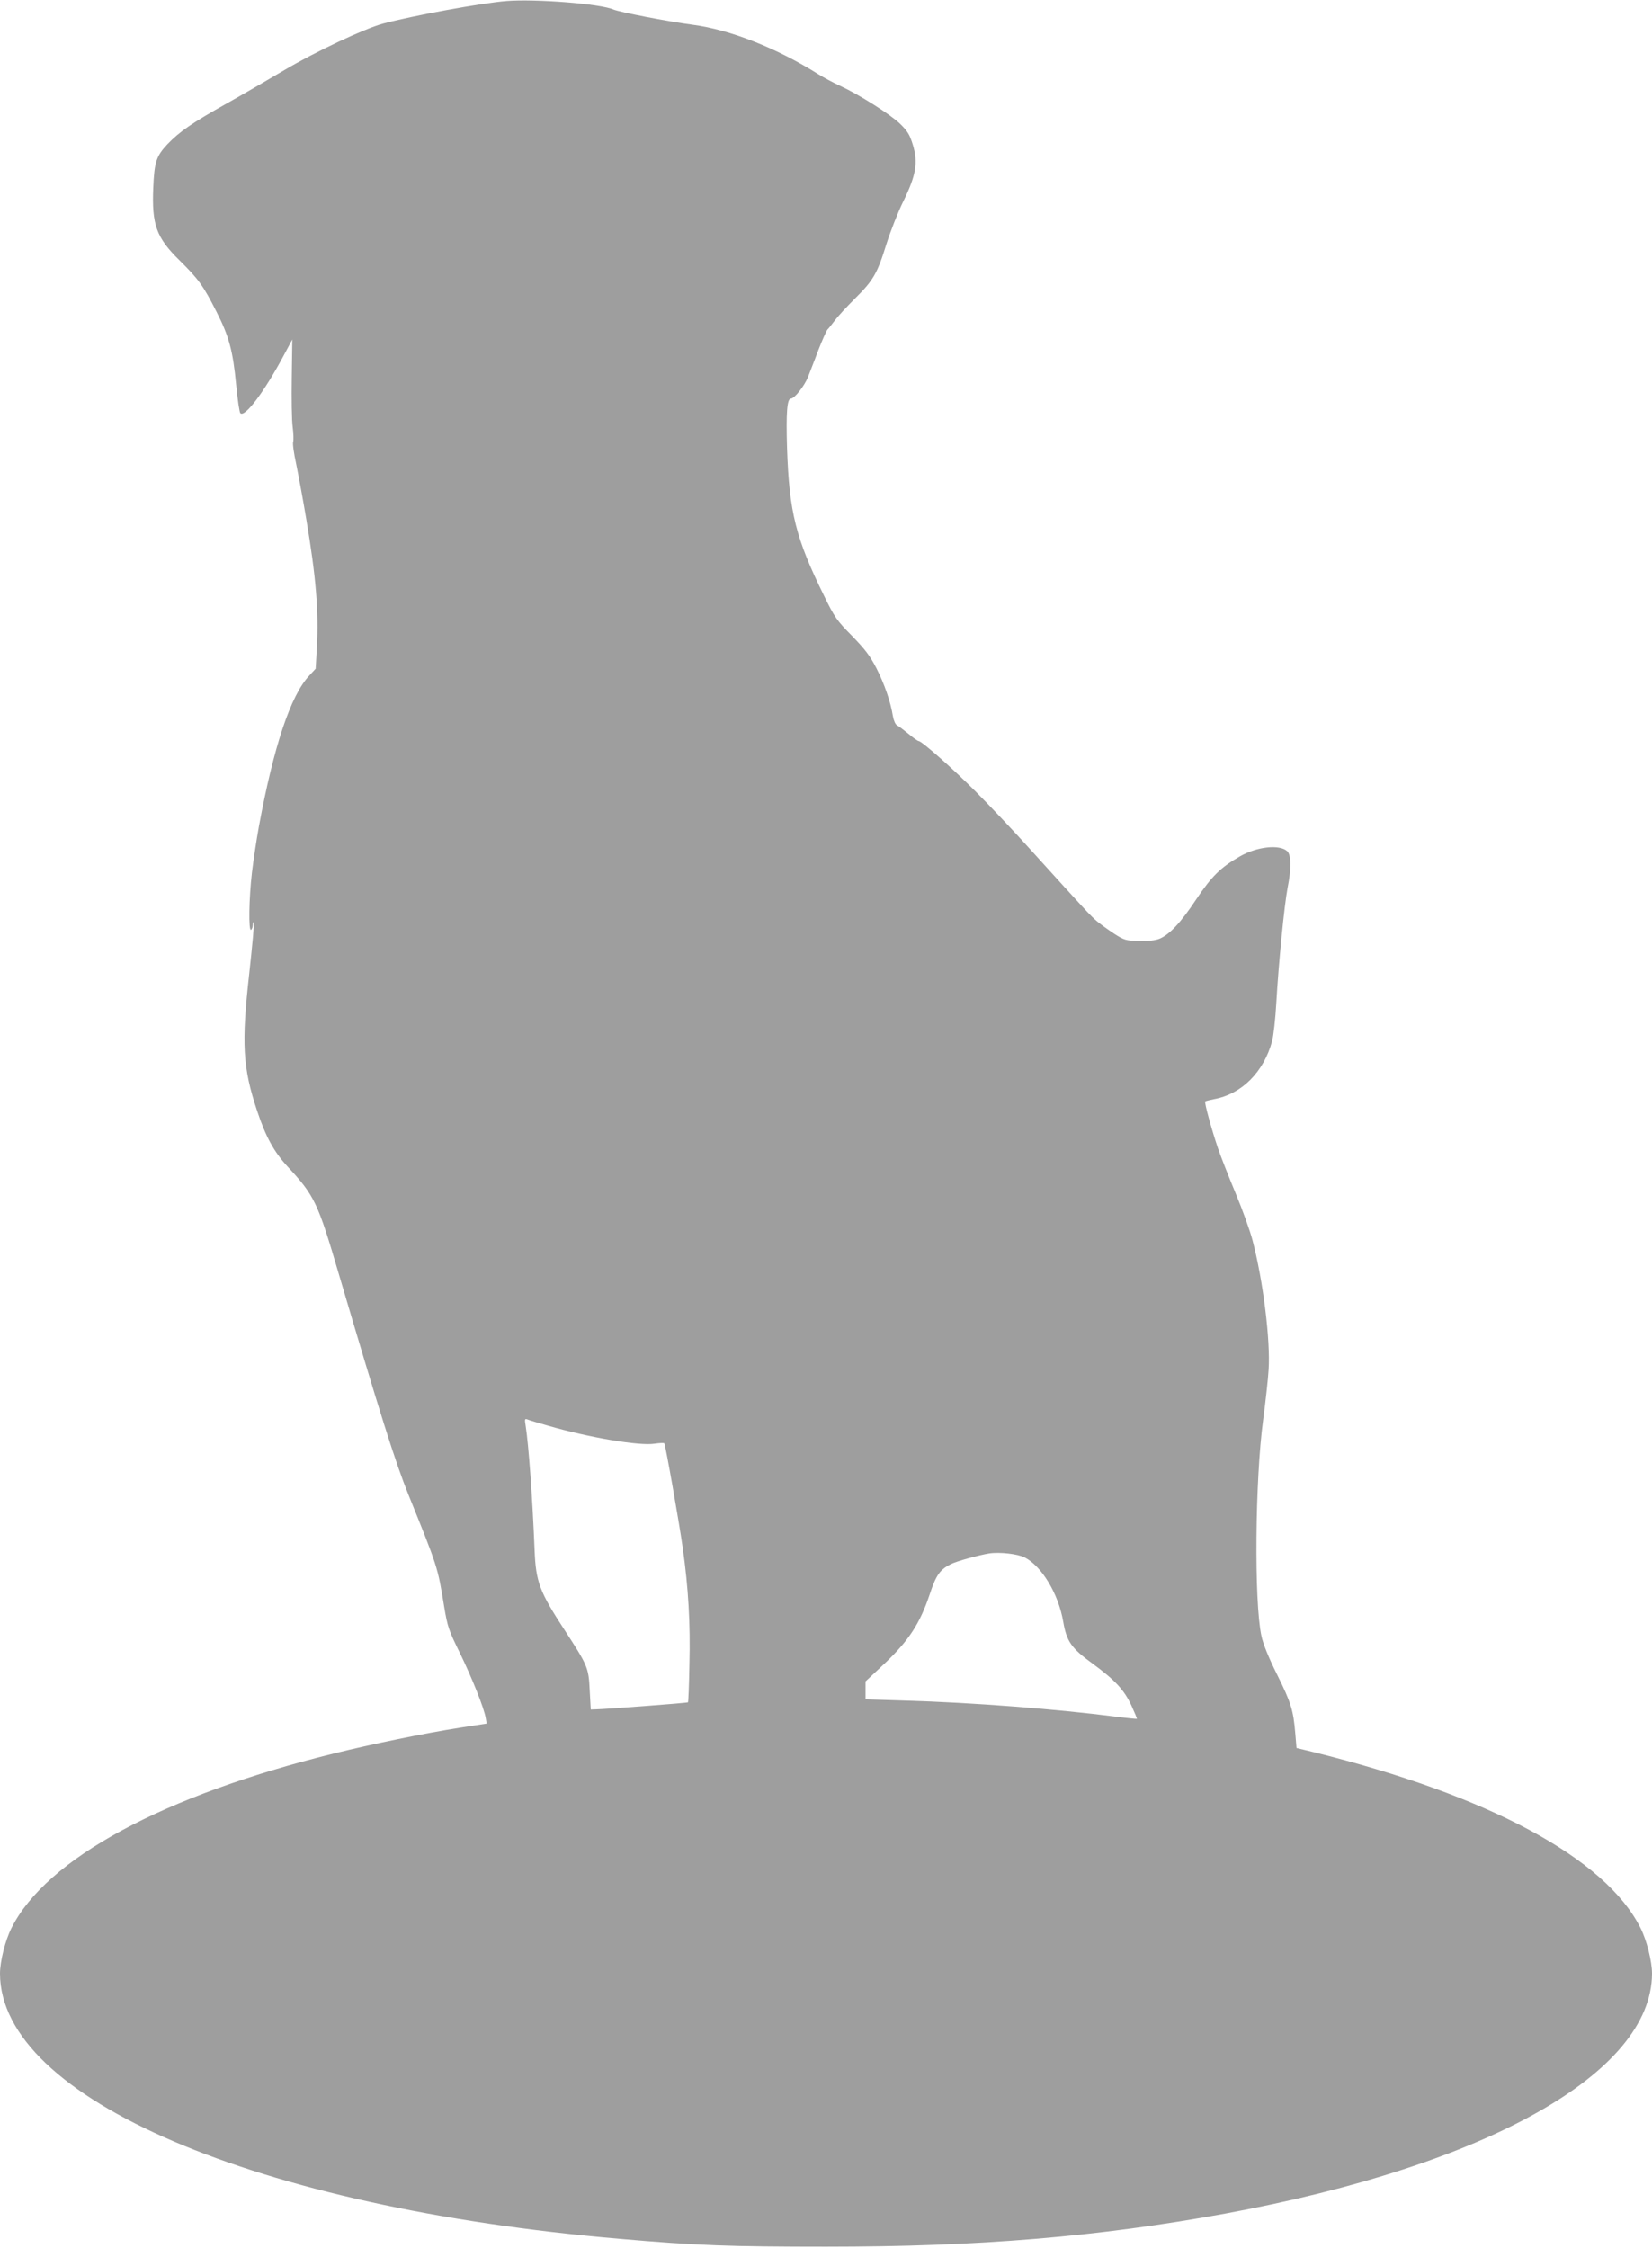 <?xml version="1.0" standalone="no"?>
<!DOCTYPE svg PUBLIC "-//W3C//DTD SVG 20010904//EN"
 "http://www.w3.org/TR/2001/REC-SVG-20010904/DTD/svg10.dtd">
<svg version="1.0" xmlns="http://www.w3.org/2000/svg"
 width="941pt" height="1280pt" viewBox="0 0 941 1280"
 preserveAspectRatio="xMidYMid meet">
<g transform="translate(0,1280) scale(0.1,-0.1)"
fill="#9e9e9e" stroke="none">
<path d="M2885 12794 c-146 -12 -533 -83 -705 -129 -106 -29 -383 -159 -560
-264 -91 -54 -239 -140 -330 -191 -198 -111 -268 -160 -337 -232 -63 -67 -74
-102 -80 -246 -9 -211 17 -285 150 -415 109 -108 135 -144 210 -292 71 -139
94 -223 112 -415 8 -85 19 -158 24 -163 26 -26 139 125 250 334 l46 86 -3
-216 c-2 -119 0 -246 5 -282 5 -37 6 -75 3 -85 -4 -10 4 -66 17 -126 12 -59
39 -202 58 -317 55 -325 71 -523 60 -727 l-7 -122 -37 -40 c-106 -113 -202
-403 -286 -857 -14 -77 -32 -196 -40 -265 -17 -145 -20 -334 -5 -325 5 3 10
16 10 27 0 12 3 19 6 16 3 -4 -9 -134 -26 -290 -45 -401 -38 -536 45 -785 49
-147 95 -231 172 -315 155 -167 173 -205 292 -610 237 -803 324 -1078 398
-1261 167 -413 166 -409 203 -636 19 -115 26 -135 90 -265 69 -142 138 -314
147 -371 l5 -30 -149 -23 c-205 -32 -506 -94 -724 -148 -970 -239 -1634 -598
-1833 -992 -36 -71 -66 -191 -66 -261 2 -710 1457 -1333 3530 -1510 435 -38
636 -45 1175 -45 872 0 1554 57 2276 189 1492 275 2427 801 2429 1366 0 70
-30 190 -66 261 -201 398 -867 755 -1864 1001 l-95 23 -7 84 c-11 131 -24 174
-104 335 -48 96 -80 175 -89 220 -42 195 -36 889 10 1230 14 105 28 233 31
285 11 166 -31 506 -91 735 -14 55 -58 177 -97 270 -39 94 -84 208 -100 255
-36 106 -79 262 -73 268 2 2 25 8 51 13 157 29 282 154 330 330 8 30 19 128
24 219 13 228 46 559 64 653 22 109 21 189 -2 210 -44 40 -173 26 -270 -30
-110 -63 -161 -114 -248 -244 -88 -133 -152 -201 -210 -225 -22 -9 -63 -14
-115 -12 -76 1 -85 4 -143 41 -33 22 -78 54 -98 71 -37 32 -55 51 -372 401
-99 110 -242 261 -316 335 -131 132 -310 290 -327 290 -5 0 -31 18 -58 41 -27
22 -56 44 -66 49 -9 5 -19 28 -23 52 -13 81 -48 183 -94 273 -37 72 -66 109
-140 185 -85 86 -99 106 -157 225 -162 328 -200 478 -212 845 -6 200 0 280 22
280 20 0 77 72 97 122 9 24 36 91 58 151 23 59 47 113 53 120 7 6 25 30 42 52
16 22 68 78 115 125 104 103 127 141 180 313 23 72 66 182 96 242 72 147 84
219 54 319 -18 59 -30 79 -73 121 -56 54 -231 165 -343 217 -38 17 -91 46
-119 63 -239 151 -506 256 -720 284 -144 19 -417 72 -452 87 -72 32 -443 61
-608 48z m238 -8113 c231 -67 520 -116 606 -102 28 4 53 5 55 2 7 -11 85 -453
105 -596 32 -226 44 -432 38 -663 -2 -117 -6 -215 -8 -216 -4 -4 -469 -39
-524 -40 l-30 -1 -6 110 c-6 129 -12 141 -142 341 -144 220 -165 276 -172 459
-12 296 -34 600 -51 707 -6 36 -5 41 10 35 9 -4 62 -20 119 -36z m2714 -750
c97 -50 192 -207 219 -365 20 -115 46 -151 168 -240 129 -95 179 -149 221
-239 18 -40 32 -73 31 -75 -2 -1 -55 4 -117 12 -334 43 -820 81 -1206 92
l-223 7 0 51 0 51 113 106 c134 128 197 224 252 388 37 112 59 143 121 174 31
16 161 52 219 61 60 9 163 -3 202 -23z"/>
</g>
</svg>
